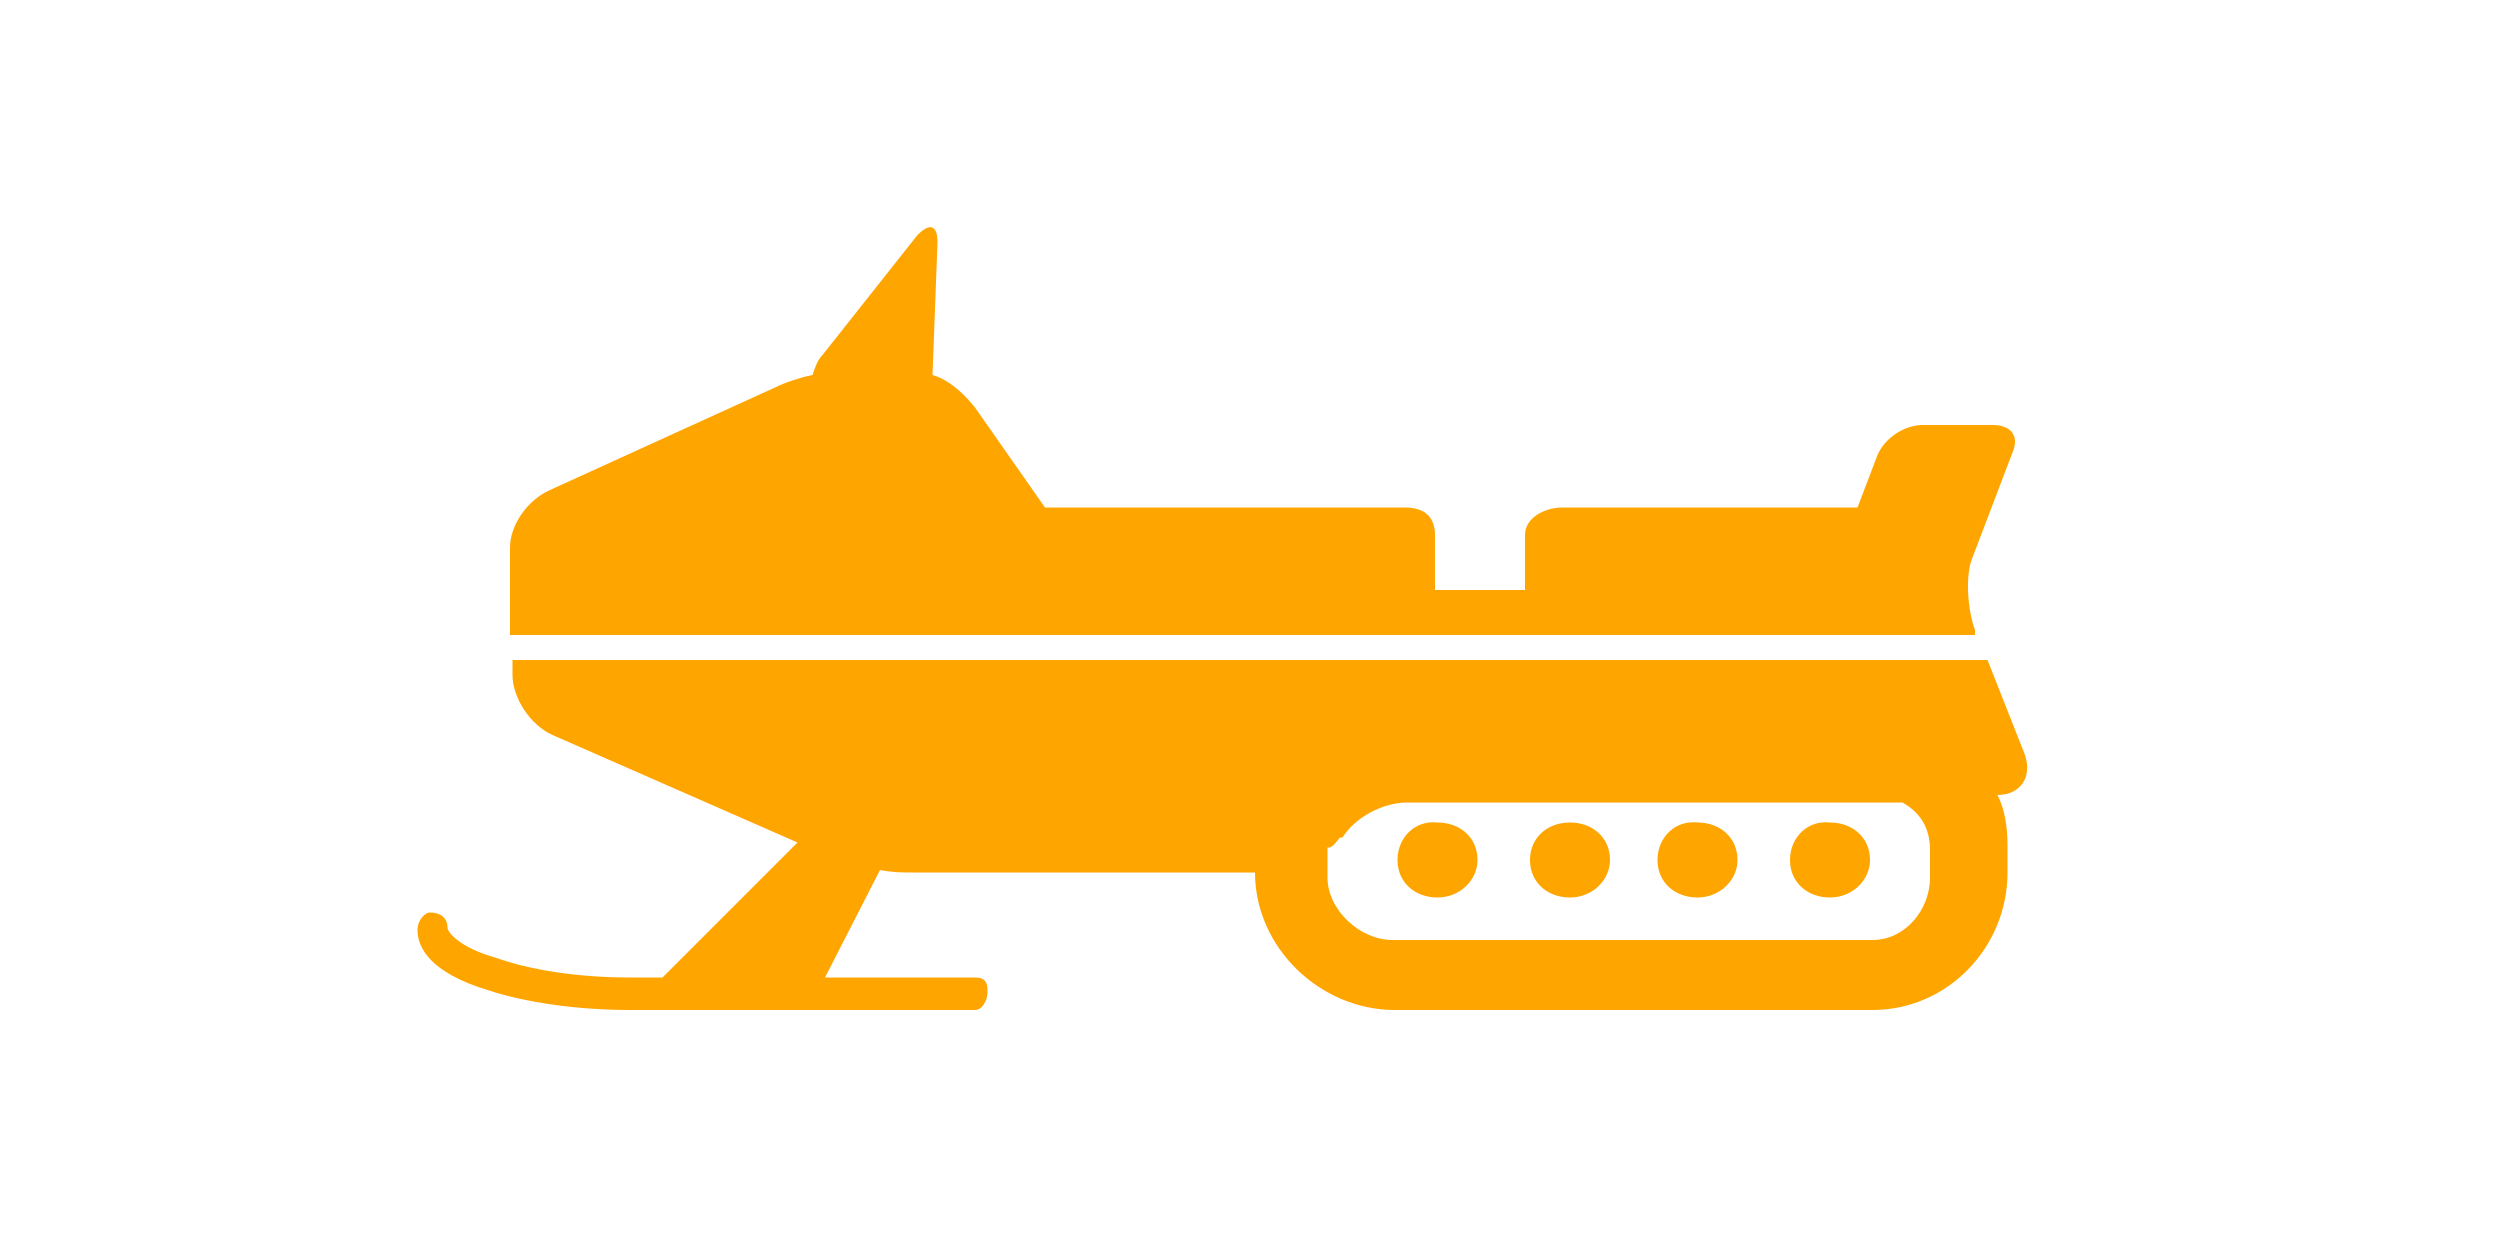 <?xml version="1.0" encoding="utf-8"?>
<!-- Generator: Adobe Illustrator 22.0.1, SVG Export Plug-In . SVG Version: 6.00 Build 0)  -->
<svg version="1.1" xmlns="http://www.w3.org/2000/svg" xmlns:xlink="http://www.w3.org/1999/xlink" x="0px" y="0px"
	 viewBox="0 0 100 50" style="enable-background:new 0 0 100 50;" xml:space="preserve">
<style type="text/css">
	.st0{display:none;}
	.st1{display:inline;}
	.st2{fill:#878787;}
	.st3{fill-rule:evenodd;clip-rule:evenodd;fill:#878787;}
	.st4{display:inline;fill:#878787;}
	.st5{fill:#FFA500;}
	.st6{fill-rule:evenodd;clip-rule:evenodd;fill:#FFA500;}
	.st7{display:inline;fill:#FFA500;}
</style>
<g id="Ebene_1" class="st0">
	<g class="st1">
		<path class="st2" d="M71.6,19.9L69.5,20l0,0l-1.9-3.9c1.9,0.7,3.8,2.8,3.8,2.8C72.2,19.9,71.6,19.9,71.6,19.9 M52.6,20.8l1-6.2
			c4.3-0.1,10.8-0.4,12.5,0.6l2.1,4.9L52.6,20.8z M68.1,22.9c0,0.2-0.1,0.3-0.3,0.3H66c-0.1,0-0.3-0.1-0.3-0.3v-0.4
			c0-0.2,0.1-0.3,0.3-0.3h1.8c0.1,0,0.3,0.1,0.3,0.3V22.9z M50.6,20.9l-16.4,1c0,0-0.5,0-0.2-0.3c0.2-0.4,2.9-2,2.9-2
			c1.8-1.1,5.4-3.1,7.7-3.9c1-0.4,4.1-0.9,6.3-1c0.1,0,1.2-0.1,1.4-0.1L50.6,20.9z M49,23.9c0,0.2-0.1,0.3-0.3,0.3H47
			c-0.1,0-0.3-0.1-0.3-0.3v-0.4c0-0.2,0.1-0.3,0.3-0.3h1.8c0.1,0,0.3,0.1,0.3,0.3V23.9z M19,25.4c-0.5,0.7-0.8,1.4-1,1.9
			c-0.1,0.5-0.7,0.5-0.7,0.5l-3.8,0.2c-0.3,0-0.3-0.2-0.1-0.9l0.5-1.5c0.2-0.8,1.1-0.8,1.1-0.8h3.5C19.2,24.8,19,25.4,19,25.4
			 M86.3,19.9L77,19.3c0,0-3.2-2.9-7.1-4.6C64,12.1,51,13.1,46.4,13.9c-4.7,0.8-13.8,7-13.8,7L31.8,21c0,0-10.2,0.6-15,1.5
			c-3.8,0.7-4.1,2.3-4.1,2.3l-1.1,3.5c-1,0.2-0.4,1.7-0.1,3.7c0.3,2,1.1,2.3,1.1,2.3l4.3,0.5c0,0,3.2,0,3.3-0.4l0.4-2.6
			c0.4-3,2.7-4.7,5.6-4.7c2.9,0,5.2,1.8,5.6,4.9l0.4,2.8c0,0.3,0.2,0.7,0.8,0.7h32.5c0,0,0.7,0,0.8-0.7l0.7-3.3
			c0.6-2.6,2.9-4.1,5.6-4.1c2.8,0,5.1,1.4,5.7,4.2l0.5,2.2c0,0,0.1,0.7,1.1,0.4l6.3-0.9c0,0,0.7-0.2,0.9-1.3l0.9-5.2
			C87.8,20,86.3,19.9,86.3,19.9 M26.1,36c-1.4,0-2.5-1.1-2.5-2.5c0-1.4,1.1-2.5,2.5-2.5c1.4,0,2.5,1.1,2.5,2.5
			C28.6,34.9,27.5,36,26.1,36 M26.1,28.4c-2.8,0-5.1,2.3-5.1,5.1c0,2.8,2.3,5.1,5.1,5.1c2.8,0,5.1-2.3,5.1-5.1
			C31.2,30.7,28.9,28.4,26.1,28.4 M72.8,36c-1.4,0-2.5-1.1-2.5-2.5c0-1.4,1.1-2.5,2.5-2.5c1.4,0,2.5,1.1,2.5,2.5
			C75.3,34.9,74.2,36,72.8,36 M72.8,28.4c-2.8,0-5.1,2.3-5.1,5.1c0,2.8,2.3,5.1,5.1,5.1c2.8,0,5.1-2.3,5.1-5.1
			C78,30.7,75.7,28.4,72.8,28.4"/>
	</g>
</g>
<g id="Ebene_2" class="st0">
	<g class="st1">
		<path class="st2" d="M17.3,29.6c-1.3,0-2.4,1.2-2.4,2.6c0,1.5,1.1,2.6,2.4,2.6c1.3,0,2.4-1.2,2.4-2.6
			C19.7,30.7,18.6,29.6,17.3,29.6z M17.3,33.9c-0.8,0-1.5-0.7-1.5-1.7c0-0.9,0.7-1.7,1.5-1.7c0.8,0,1.5,0.7,1.5,1.7
			C18.8,33.1,18.2,33.9,17.3,33.9z"/>
		<path class="st2" d="M5.7,29.6c-1.3,0-2.4,1.2-2.4,2.6c0,1.5,1.1,2.6,2.4,2.6c1.3,0,2.4-1.2,2.4-2.6C8.1,30.7,7.1,29.6,5.7,29.6z
			 M5.7,33.9c-0.8,0-1.5-0.7-1.5-1.7c0-0.9,0.7-1.7,1.5-1.7c0.8,0,1.5,0.7,1.5,1.7C7.2,33.1,6.6,33.9,5.7,33.9z"/>
		<path class="st2" d="M14,29.5H9c-0.2,0-0.3,0.3-0.3,0.6v1.7c0,0.3,0.1,0.6,0.3,0.6h5c0.2,0,0.3-0.3,0.3-0.6v-1.7
			C14.3,29.8,14.2,29.5,14,29.5z"/>
		<path class="st2" d="M11,32.8H8.9c-0.1,0-0.1,0.1-0.1,0.2v0.6c0,0.1,0.1,0.2,0.1,0.2H11c0.1,0,0.1-0.1,0.1-0.2V33
			C11.1,32.9,11.1,32.8,11,32.8z"/>
		<path class="st2" d="M14.1,32.8h-2.5c-0.1,0-0.1,0.1-0.1,0.2v0.6c0,0.1,0.1,0.2,0.1,0.2h2.5c0.1,0,0.1-0.1,0.1-0.2V33
			C14.3,32.9,14.2,32.8,14.1,32.8z"/>
		<path class="st2" d="M43,29.6c-1.3,0-2.4,1.2-2.4,2.6c0,1.5,1.1,2.6,2.4,2.6c1.3,0,2.4-1.2,2.4-2.6C45.4,30.7,44.3,29.6,43,29.6z
			 M43,33.9c-0.8,0-1.5-0.7-1.5-1.7c0-0.9,0.7-1.7,1.5-1.7s1.5,0.7,1.5,1.7C44.5,33.1,43.8,33.9,43,33.9z"/>
		<path class="st2" d="M37.6,29.6c-1.3,0-2.4,1.2-2.4,2.6c0,1.5,1.1,2.6,2.4,2.6c1.3,0,2.4-1.2,2.4-2.6C40,30.7,38.9,29.6,37.6,29.6
			z M37.6,33.9c-0.8,0-1.5-0.7-1.5-1.7c0-0.9,0.7-1.7,1.5-1.7c0.8,0,1.5,0.7,1.5,1.7C39.1,33.1,38.4,33.9,37.6,33.9z"/>
		<path class="st2" d="M32.4,29.6c-1.3,0-2.4,1.2-2.4,2.6c0,1.5,1.1,2.6,2.4,2.6c1.3,0,2.4-1.2,2.4-2.6
			C34.7,30.7,33.7,29.6,32.4,29.6z M32.4,33.9c-0.8,0-1.5-0.7-1.5-1.7c0-0.9,0.7-1.7,1.5-1.7c0.8,0,1.5,0.7,1.5,1.7
			C33.9,33.1,33.2,33.9,32.4,33.9z"/>
		<path class="st2" d="M46.5,15.9H12c-0.2,0-0.4,0.2-0.4,0.5v11.8c0,0.3,0.2,0.5,0.4,0.5h34.5c0.2,0,0.4-0.2,0.4-0.5V16.3
			C46.8,16.1,46.7,15.9,46.5,15.9z"/>
		<rect x="23.1" y="30" class="st2" width="6.1" height="2.5"/>
		<rect x="20.8" y="29.4" class="st2" width="1.2" height="3.2"/>
		<rect x="21" y="32.8" class="st2" width="0.8" height="1"/>
		<polygon class="st2" points="21.5,34 21.4,34 21.1,34 20.7,34.4 21.4,34.4 21.5,34.4 22.3,34.4 21.8,34 		"/>
		<path class="st2" d="M3.9,29.4C3.9,29.3,3.9,29.3,3.9,29.4c0.1-0.1,0.2-0.1,0.2-0.1c0,0,0,0,0,0c0.1,0,0.1-0.1,0.2-0.1
			c0,0,0,0,0,0c0.1,0,0.1,0,0.2-0.1c0,0,0,0,0,0c0.1,0,0.1,0,0.2,0c0.1,0,0.2,0,0.3,0H9V17.1c0-0.2-0.2-0.4-0.3-0.4H4.2
			c-0.1,0-0.2,0.1-0.3,0.2c-0.5,0.2-2,1.1-3.6,4.4h0c-0.2,0-0.3,0.2-0.3,0.4v11.7c0,0.2,0.2,0.4,0.3,0.4h2.1c0.3,0,0.2-1.1,0.2-1.7
			C2.6,31,3.1,29.9,3.9,29.4z M0.7,25.8v-3.7h3.2v3.7H0.7z"/>
		<path class="st2" d="M45.6,29.4c-0.2-0.1-0.4,0-0.4,0.2c-0.1,0.2,0,0.4,0.2,0.5c0,0,0.7,0.4,0.7,2.2c0,0.6,0,0.9,0,1.1
			c0,0.1,0,0.2,0,0.2c0,0,0,0,0,0l0,0c0,0.2,0.1,0.4,0.3,0.4c0,0,0,0,0,0c0.3,0,0.3-0.2,0.3-0.4h0c0,0,0,0,0,0c0-0.1,0-0.1,0-0.1
			l0,0c0-0.2,0-0.5,0-1.2c0-0.2,0-0.4,0-0.6H47v-1.2h-0.6C46.1,29.6,45.7,29.4,45.6,29.4z"/>
	</g>
	<g class="st1">
		<path class="st3" d="M99.2,15.9c1.2,5.7,1,11.3,0,16.8l-2.8,0.8l0-0.4c0-0.1,0-0.2,0-0.3c0-0.2,0-0.3,0-0.5v0l0,0
			c-0.1-0.8-0.5-1.5-1-2h0c-0.6-0.6-1.5-1-2.5-1c-1,0-1.9,0.4-2.5,1l0,0l0,0c-0.5,0.5-0.9,1.2-1,1.9l0,0v0c0,0.2,0,0.4,0,0.6v0
			l-0.1,0.9H64.7l0-0.7c0-0.1,0-0.2,0-0.2c0-1-0.4-1.9-1-2.5h0c-0.6-0.6-1.5-1-2.5-1c-1,0-1.9,0.4-2.5,1l0,0l0,0
			c-0.6,0.6-1,1.4-1,2.3v0c0,0,0,0.1,0,0.1l0,1h-4.4l-2.6-1C50,29,50.5,22.9,52,18c0,0,0-0.1,0-0.1c-0.6,0-1.3,0-1.4,0.1
			c-0.2,0.2-0.4,1.3-0.4,1.7c0.2,0,0.3,0,0.3,0l-0.2,2.6c0,0-1.1,0.1-1.3,0c-0.2-0.1,0.2-2.6,0.3-2.7c0,0,0.1,0,0.2,0
			c0-0.3,0.3-1.7,0.6-2.1c0.3-0.4,1.6-0.4,2.3-0.4c0.5-1,1.3-1.2,2.6-1.3C67.1,15.9,87,15.9,99.2,15.9L99.2,15.9z M61.2,29.8
			c-0.8,0-1.5,0.3-2.1,0.9l0,0l0,0c-0.5,0.5-0.9,1.3-0.9,2.1c0,0.8,0.3,1.5,0.9,2.1v0c0.5,0.5,1.3,0.9,2.1,0.9
			c0.8,0,1.5-0.3,2.1-0.9l0,0l0,0c0.5-0.5,0.9-1.3,0.9-2.1c0-0.8-0.3-1.5-0.9-2.1h0C62.8,30.2,62,29.8,61.2,29.8L61.2,29.8z
			 M60.2,31.8L60.2,31.8c-0.2,0.2-0.4,0.6-0.4,1c0,0.4,0.2,0.7,0.4,1l0,0c0.2,0.2,0.6,0.4,1,0.4c0.4,0,0.7-0.2,1-0.4l0,0
			c0.2-0.2,0.4-0.6,0.4-1c0-0.4-0.2-0.7-0.4-1l0,0c-0.2-0.2-0.6-0.4-1-0.4C60.8,31.4,60.5,31.5,60.2,31.8L60.2,31.8z M92.9,29.8
			c-0.8,0-1.5,0.3-2.1,0.9l0,0l0,0c-0.5,0.5-0.9,1.3-0.9,2.1c0,0.8,0.3,1.5,0.9,2.1v0c0.5,0.5,1.3,0.9,2.1,0.9
			c0.8,0,1.5-0.3,2.1-0.9l0,0l0,0c0.5-0.5,0.9-1.3,0.9-2.1c0-0.8-0.3-1.5-0.9-2.1h0C94.4,30.2,93.7,29.8,92.9,29.8L92.9,29.8z
			 M91.9,31.8L91.9,31.8c-0.2,0.2-0.4,0.6-0.4,1c0,0.4,0.2,0.7,0.4,1l0,0c0.2,0.2,0.6,0.4,1,0.4c0.4,0,0.7-0.2,1-0.4l0,0
			c0.2-0.2,0.4-0.6,0.4-1c0-0.4-0.2-0.7-0.4-1l0,0c-0.2-0.2-0.6-0.4-1-0.4C92.5,31.4,92.2,31.5,91.9,31.8L91.9,31.8z M96.8,18H89v5
			h8.2C97.3,21.3,97.2,19.6,96.8,18L96.8,18z M85.2,23.5h-4.6h-0.2v0.2v3.6H55.9v-4.2v-0.7V18h-2.6c-0.5,1.4-0.9,2.9-1.1,4.3h0
			c-0.3,1.6-0.4,3.3-0.5,4.9c-0.1,1.6,0,3.3,0.1,4.9l0,0.1l0.1,0l1.5,0.8l0,0h0h2.2h0.1v-0.2v-5.1h24.5v5.1V33h0.2h4.6h0.2v-0.2
			v-5.1h12.4v-0.5H85.4v-3.6v-0.2H85.2L85.2,23.5z M55.6,27.3v-4.2h-3.2c-0.2,1.4-0.3,2.8-0.4,4.2c-0.1,1.6,0,3.2,0.1,4.8l1.4,0.7h2
			v-4.9l0,0V27.3L55.6,27.3L55.6,27.3z M88.3,18h-7.3v5h7.3V18L88.3,18z M80.4,18h-7.2v5h7.2V18L80.4,18z M72.4,18h-7.3v5h7.3V18
			L72.4,18z M64.4,18h-7.8v5h7.8V18L64.4,18z M80.7,23.8v8.9H85v-8.9H80.7L80.7,23.8z M89.4,32.2L89.4,32.2L89.4,32.2z"/>
	</g>
</g>
<g id="Ebene_3" class="st0">
	<path class="st4" d="M16.7,37.2c0,0.7,0.5,1.7,2.8,2.4c1.5,0.5,3.6,0.8,5.7,0.8c0,0,0,0,0,0H39c0.3,0,0.5-0.4,0.5-0.7v-0.1
		c0-0.3-0.1-0.5-0.5-0.5h-6l2.2-4.3c0.5,0.1,0.9,0.1,1.3,0.1h13.7v0c0,3,2.6,5.5,5.6,5.5h19.1c3,0,5.4-2.5,5.4-5.5v-1.1
		c0-0.7-0.1-1.4-0.4-2c0.9,0,1.4-0.7,1.1-1.6l-1.5-3.8H20.5l0,0.6c0,0.9,0.7,2,1.6,2.4l9.8,4.3l-5.4,5.4h-1.3c-2.1,0-4-0.3-5.4-0.8
		c-1.4-0.4-1.9-1-1.9-1.2c0-0.4-0.3-0.6-0.7-0.6C17,36.5,16.7,36.8,16.7,37.2z M53.2,33.9c0.2-0.1,0.3-0.3,0.4-0.4l0.1,0
		c0.5-0.8,1.6-1.4,2.6-1.4h19.8c0.7,0.4,1.1,1,1.1,1.9v1.1c0,1.3-1,2.5-2.3,2.5H55.7c-1.3,0-2.6-1.2-2.6-2.5V33.9z M71.6,34.4
		c0,0.9,0.7,1.5,1.6,1.5c0.9,0,1.6-0.7,1.6-1.5c0-0.9-0.7-1.5-1.6-1.5C72.3,32.8,71.6,33.5,71.6,34.4z M55.9,34.4
		c0,0.9,0.7,1.5,1.6,1.5c0.9,0,1.6-0.7,1.6-1.5c0-0.9-0.7-1.5-1.6-1.5C56.6,32.8,55.9,33.5,55.9,34.4z M61.2,34.4
		c0,0.9,0.7,1.5,1.6,1.5s1.6-0.7,1.6-1.5c0-0.9-0.7-1.5-1.6-1.5S61.2,33.5,61.2,34.4z M66.3,34.4c0,0.9,0.7,1.5,1.6,1.5
		c0.9,0,1.6-0.7,1.6-1.5c0-0.9-0.7-1.5-1.6-1.5C67,32.8,66.3,33.5,66.3,34.4z M80.5,18.1c0.3-0.7-0.1-1.1-0.8-1.1h-2.8
		c-0.7,0-1.5,0.5-1.8,1.2l-0.8,2.1H62.5c-0.7,0-1.5,0.4-1.5,1.1v2.2h-3.6v-2.2c0-0.7-0.4-1.1-1.2-1.1H41.8L39,16.3
		c-0.4-0.5-1-1.1-1.7-1.3l0.2-5.3c0-0.7-0.3-0.8-0.8-0.3l-3.8,4.8c-0.2,0.2-0.3,0.5-0.4,0.8c-0.5,0.1-1.1,0.3-1.5,0.5l-9,4.1
		c-0.9,0.4-1.6,1.4-1.6,2.3c0,0.9,0,2.4,0,3.3v0.2H79l0-0.2c-0.3-0.8-0.4-2.2-0.1-2.9L80.5,18.1z"/>
</g>
<g id="Ebene_4" class="st0">
	<path class="st4" d="M61,29.1c-3.4,0-6.1,2.7-6.1,5.9c0,3.3,2.7,5.9,6.1,5.9s6.1-2.7,6.1-5.9C67.1,31.8,64.4,29.1,61,29.1z
		 M61,37.8c-1.6,0-2.9-1.2-2.9-2.8c0-1.5,1.3-2.8,2.9-2.8c1.6,0,2.9,1.2,2.9,2.8C63.8,36.5,62.6,37.8,61,37.8z M62.3,35
		c0,0.7-0.6,1.2-1.3,1.2c-0.7,0-1.3-0.6-1.3-1.2c0-0.7,0.6-1.2,1.3-1.2C61.7,33.8,62.3,34.3,62.3,35z M35.5,33.3
		c-2.1,0-3.8,1.7-3.8,3.7c0,2,1.7,3.7,3.8,3.7c2.1,0,3.8-1.7,3.8-3.7C39.3,35,37.6,33.3,35.5,33.3z M35.5,38.3
		c-0.7,0-1.3-0.6-1.3-1.2c0-0.7,0.6-1.2,1.3-1.2c0.7,0,1.3,0.6,1.3,1.2C36.7,37.7,36.2,38.3,35.5,38.3z M74.5,7.5
		c-1.5-0.1-2.8,1-2.8,2.4c0,0.1,0,0.3,0.1,0.4L68.4,12c0,0-0.1,0.1-0.1,0.1c-0.3,0.1-0.5,0.4-0.6,0.7l-7.8,8.7l-1-0.2
		c-0.2,0-0.4-0.1-0.6,0.1c-0.1,0.1-0.2,0.3-0.3,0.4c0,0-2.6,0.1-5.2,1.6c-2.9,1.8-4,4.1-4,4.1l-18,2.2c-1.6,0.2-2.9,1.6-2.9,3.2V37
		h1.9c0-3,2.5-5.4,5.6-5.4c3.1,0,5.6,2.4,5.6,5.4h12.4c-0.2-0.6-0.3-1.3-0.3-2c0-4.2,3.5-7.6,7.8-7.6c0.1,0,0.2,0,0.3,0l1.3-4.6
		c0.1-0.4-0.1-0.8-0.5-0.9l-0.5-0.1l7.7-8.4l3.2-1.6c0.5,0.4,1,0.7,1.7,0.8c1.5,0.1,2.8-1,2.8-2.4C77.1,8.8,75.9,7.6,74.5,7.5z
		 M44.9,34.7H44v-3.3h0.8V34.7z M47.4,34.7h-0.8v-3.3h0.8V34.7z M49.9,34.7h-0.8v-3.3h0.8V34.7z M74.3,10.9c-0.5,0-0.8-0.4-0.8-0.9
		c0-0.5,0.4-0.8,0.9-0.8c0.5,0,0.8,0.4,0.8,0.9C75.2,10.6,74.7,11,74.3,10.9z M47.8,25.8l-12.6,1.5v-2.9c0-1.1,0.9-2,2-2H39V21
		c0-0.2,0.2-0.4,0.4-0.4h2.8c0.2,0,0.4,0.2,0.4,0.4v1.6h8.3C49.3,23.7,48.3,25,47.8,25.8z"/>
</g>
<g id="Ebene_1_Kopie" class="st0">
	<g class="st1">
		<path class="st5" d="M71.6,19.9L69.5,20l0,0l-1.9-3.9c1.9,0.7,3.8,2.8,3.8,2.8C72.2,19.9,71.6,19.9,71.6,19.9 M52.6,20.8l1-6.2
			c4.3-0.1,10.8-0.4,12.5,0.6l2.1,4.9L52.6,20.8z M68.1,22.9c0,0.2-0.1,0.3-0.3,0.3H66c-0.1,0-0.3-0.1-0.3-0.3v-0.4
			c0-0.2,0.1-0.3,0.3-0.3h1.8c0.1,0,0.3,0.1,0.3,0.3V22.9z M50.6,20.9l-16.4,1c0,0-0.5,0-0.2-0.3c0.2-0.4,2.9-2,2.9-2
			c1.8-1.1,5.4-3.1,7.7-3.9c1-0.4,4.1-0.9,6.3-1c0.1,0,1.2-0.1,1.4-0.1L50.6,20.9z M49,23.9c0,0.2-0.1,0.3-0.3,0.3H47
			c-0.1,0-0.3-0.1-0.3-0.3v-0.4c0-0.2,0.1-0.3,0.3-0.3h1.8c0.1,0,0.3,0.1,0.3,0.3V23.9z M19,25.4c-0.5,0.7-0.8,1.4-1,1.9
			c-0.1,0.5-0.7,0.5-0.7,0.5l-3.8,0.2c-0.3,0-0.3-0.2-0.1-0.9l0.5-1.5c0.2-0.8,1.1-0.8,1.1-0.8h3.5C19.2,24.8,19,25.4,19,25.4
			 M86.3,19.9L77,19.3c0,0-3.2-2.9-7.1-4.6C64,12.1,51,13.1,46.4,13.9c-4.7,0.8-13.8,7-13.8,7L31.8,21c0,0-10.2,0.6-15,1.5
			c-3.8,0.7-4.1,2.3-4.1,2.3l-1.1,3.5c-1,0.2-0.4,1.7-0.1,3.7c0.3,2,1.1,2.3,1.1,2.3l4.3,0.5c0,0,3.2,0,3.3-0.4l0.4-2.6
			c0.4-3,2.7-4.7,5.6-4.7c2.9,0,5.2,1.8,5.6,4.9l0.4,2.8c0,0.3,0.2,0.7,0.8,0.7h32.5c0,0,0.7,0,0.8-0.7l0.7-3.3
			c0.6-2.6,2.9-4.1,5.6-4.1c2.8,0,5.1,1.4,5.7,4.2l0.5,2.2c0,0,0.1,0.7,1.1,0.4l6.3-0.9c0,0,0.7-0.2,0.9-1.3l0.9-5.2
			C87.8,20,86.3,19.9,86.3,19.9 M26.1,36c-1.4,0-2.5-1.1-2.5-2.5c0-1.4,1.1-2.5,2.5-2.5c1.4,0,2.5,1.1,2.5,2.5
			C28.6,34.9,27.5,36,26.1,36 M26.1,28.4c-2.8,0-5.1,2.3-5.1,5.1c0,2.8,2.3,5.1,5.1,5.1c2.8,0,5.1-2.3,5.1-5.1
			C31.2,30.7,28.9,28.4,26.1,28.4 M72.8,36c-1.4,0-2.5-1.1-2.5-2.5c0-1.4,1.1-2.5,2.5-2.5c1.4,0,2.5,1.1,2.5,2.5
			C75.3,34.9,74.2,36,72.8,36 M72.8,28.4c-2.8,0-5.1,2.3-5.1,5.1c0,2.8,2.3,5.1,5.1,5.1c2.8,0,5.1-2.3,5.1-5.1
			C78,30.7,75.7,28.4,72.8,28.4"/>
	</g>
</g>
<g id="Ebene_2_Kopie" class="st0">
	<g class="st1">
		<path class="st5" d="M17.3,29.6c-1.3,0-2.4,1.2-2.4,2.6c0,1.5,1.1,2.6,2.4,2.6c1.3,0,2.4-1.2,2.4-2.6
			C19.7,30.7,18.6,29.6,17.3,29.6z M17.3,33.9c-0.8,0-1.5-0.7-1.5-1.7c0-0.9,0.7-1.7,1.5-1.7c0.8,0,1.5,0.7,1.5,1.7
			C18.8,33.1,18.2,33.9,17.3,33.9z"/>
		<path class="st5" d="M5.7,29.6c-1.3,0-2.4,1.2-2.4,2.6c0,1.5,1.1,2.6,2.4,2.6c1.3,0,2.4-1.2,2.4-2.6C8.1,30.7,7.1,29.6,5.7,29.6z
			 M5.7,33.9c-0.8,0-1.5-0.7-1.5-1.7c0-0.9,0.7-1.7,1.5-1.7c0.8,0,1.5,0.7,1.5,1.7C7.2,33.1,6.6,33.9,5.7,33.9z"/>
		<path class="st5" d="M14,29.5H9c-0.2,0-0.3,0.3-0.3,0.6v1.7c0,0.3,0.1,0.6,0.3,0.6h5c0.2,0,0.3-0.3,0.3-0.6v-1.7
			C14.3,29.8,14.2,29.5,14,29.5z"/>
		<path class="st5" d="M11,32.8H8.9c-0.1,0-0.1,0.1-0.1,0.2v0.6c0,0.1,0.1,0.2,0.1,0.2H11c0.1,0,0.1-0.1,0.1-0.2V33
			C11.1,32.9,11.1,32.8,11,32.8z"/>
		<path class="st5" d="M14.1,32.8h-2.5c-0.1,0-0.1,0.1-0.1,0.2v0.6c0,0.1,0.1,0.2,0.1,0.2h2.5c0.1,0,0.1-0.1,0.1-0.2V33
			C14.3,32.9,14.2,32.8,14.1,32.8z"/>
		<path class="st5" d="M43,29.6c-1.3,0-2.4,1.2-2.4,2.6c0,1.5,1.1,2.6,2.4,2.6c1.3,0,2.4-1.2,2.4-2.6C45.4,30.7,44.3,29.6,43,29.6z
			 M43,33.9c-0.8,0-1.5-0.7-1.5-1.7c0-0.9,0.7-1.7,1.5-1.7s1.5,0.7,1.5,1.7C44.5,33.1,43.8,33.9,43,33.9z"/>
		<path class="st5" d="M37.6,29.6c-1.3,0-2.4,1.2-2.4,2.6c0,1.5,1.1,2.6,2.4,2.6c1.3,0,2.4-1.2,2.4-2.6C40,30.7,38.9,29.6,37.6,29.6
			z M37.6,33.9c-0.8,0-1.5-0.7-1.5-1.7c0-0.9,0.7-1.7,1.5-1.7c0.8,0,1.5,0.7,1.5,1.7C39.1,33.1,38.4,33.9,37.6,33.9z"/>
		<path class="st5" d="M32.4,29.6c-1.3,0-2.4,1.2-2.4,2.6c0,1.5,1.1,2.6,2.4,2.6c1.3,0,2.4-1.2,2.4-2.6
			C34.7,30.7,33.7,29.6,32.4,29.6z M32.4,33.9c-0.8,0-1.5-0.7-1.5-1.7c0-0.9,0.7-1.7,1.5-1.7c0.8,0,1.5,0.7,1.5,1.7
			C33.9,33.1,33.2,33.9,32.4,33.9z"/>
		<path class="st5" d="M46.5,15.9H12c-0.2,0-0.4,0.2-0.4,0.5v11.8c0,0.3,0.2,0.5,0.4,0.5h34.5c0.2,0,0.4-0.2,0.4-0.5V16.3
			C46.8,16.1,46.7,15.9,46.5,15.9z"/>
		<rect x="23.1" y="30" class="st5" width="6.1" height="2.5"/>
		<rect x="20.8" y="29.4" class="st5" width="1.2" height="3.2"/>
		<rect x="21" y="32.8" class="st5" width="0.8" height="1"/>
		<polygon class="st5" points="21.5,34 21.4,34 21.1,34 20.7,34.4 21.4,34.4 21.5,34.4 22.3,34.4 21.8,34 		"/>
		<path class="st5" d="M3.9,29.4C3.9,29.3,3.9,29.3,3.9,29.4c0.1-0.1,0.2-0.1,0.2-0.1c0,0,0,0,0,0c0.1,0,0.1-0.1,0.2-0.1
			c0,0,0,0,0,0c0.1,0,0.1,0,0.2-0.1c0,0,0,0,0,0c0.1,0,0.1,0,0.2,0c0.1,0,0.2,0,0.3,0H9V17.1c0-0.2-0.2-0.4-0.3-0.4H4.2
			c-0.1,0-0.2,0.1-0.3,0.2c-0.5,0.2-2,1.1-3.6,4.4h0c-0.2,0-0.3,0.2-0.3,0.4v11.7c0,0.2,0.2,0.4,0.3,0.4h2.1c0.3,0,0.2-1.1,0.2-1.7
			C2.6,31,3.1,29.9,3.9,29.4z M0.7,25.8v-3.7h3.2v3.7H0.7z"/>
		<path class="st5" d="M45.6,29.4c-0.2-0.1-0.4,0-0.4,0.2c-0.1,0.2,0,0.4,0.2,0.5c0,0,0.7,0.4,0.7,2.2c0,0.6,0,0.9,0,1.1
			c0,0.1,0,0.2,0,0.2c0,0,0,0,0,0l0,0c0,0.2,0.1,0.4,0.3,0.4c0,0,0,0,0,0c0.3,0,0.3-0.2,0.3-0.4h0c0,0,0,0,0,0c0-0.1,0-0.1,0-0.1
			l0,0c0-0.2,0-0.5,0-1.2c0-0.2,0-0.4,0-0.6H47v-1.2h-0.6C46.1,29.6,45.7,29.4,45.6,29.4z"/>
	</g>
	<g class="st1">
		<path class="st6" d="M99.2,15.9c1.2,5.7,1,11.3,0,16.8l-2.8,0.8l0-0.4c0-0.1,0-0.2,0-0.3c0-0.2,0-0.3,0-0.5v0l0,0
			c-0.1-0.8-0.5-1.5-1-2h0c-0.6-0.6-1.5-1-2.5-1c-1,0-1.9,0.4-2.5,1l0,0l0,0c-0.5,0.5-0.9,1.2-1,1.9l0,0v0c0,0.2,0,0.4,0,0.6v0
			l-0.1,0.9H64.7l0-0.7c0-0.1,0-0.2,0-0.2c0-1-0.4-1.9-1-2.5h0c-0.6-0.6-1.5-1-2.5-1c-1,0-1.9,0.4-2.5,1l0,0l0,0
			c-0.6,0.6-1,1.4-1,2.3v0c0,0,0,0.1,0,0.1l0,1h-4.4l-2.6-1C50,29,50.5,22.9,52,18c0,0,0-0.1,0-0.1c-0.6,0-1.3,0-1.4,0.1
			c-0.2,0.2-0.4,1.3-0.4,1.7c0.2,0,0.3,0,0.3,0l-0.2,2.6c0,0-1.1,0.1-1.3,0c-0.2-0.1,0.2-2.6,0.3-2.7c0,0,0.1,0,0.2,0
			c0-0.3,0.3-1.7,0.6-2.1c0.3-0.4,1.6-0.4,2.3-0.4c0.5-1,1.3-1.2,2.6-1.3C67.1,15.9,87,15.9,99.2,15.9L99.2,15.9z M61.2,29.8
			c-0.8,0-1.5,0.3-2.1,0.9l0,0l0,0c-0.5,0.5-0.9,1.3-0.9,2.1c0,0.8,0.3,1.5,0.9,2.1v0c0.5,0.5,1.3,0.9,2.1,0.9
			c0.8,0,1.5-0.3,2.1-0.9l0,0l0,0c0.5-0.5,0.9-1.3,0.9-2.1c0-0.8-0.3-1.5-0.9-2.1h0C62.8,30.2,62,29.8,61.2,29.8L61.2,29.8z
			 M60.2,31.8L60.2,31.8c-0.2,0.2-0.4,0.6-0.4,1c0,0.4,0.2,0.7,0.4,1l0,0c0.2,0.2,0.6,0.4,1,0.4c0.4,0,0.7-0.2,1-0.4l0,0
			c0.2-0.2,0.4-0.6,0.4-1c0-0.4-0.2-0.7-0.4-1l0,0c-0.2-0.2-0.6-0.4-1-0.4C60.8,31.4,60.5,31.5,60.2,31.8L60.2,31.8z M92.9,29.8
			c-0.8,0-1.5,0.3-2.1,0.9l0,0l0,0c-0.5,0.5-0.9,1.3-0.9,2.1c0,0.8,0.3,1.5,0.9,2.1v0c0.5,0.5,1.3,0.9,2.1,0.9
			c0.8,0,1.5-0.3,2.1-0.9l0,0l0,0c0.5-0.5,0.9-1.3,0.9-2.1c0-0.8-0.3-1.5-0.9-2.1h0C94.4,30.2,93.7,29.8,92.9,29.8L92.9,29.8z
			 M91.9,31.8L91.9,31.8c-0.2,0.2-0.4,0.6-0.4,1c0,0.4,0.2,0.7,0.4,1l0,0c0.2,0.2,0.6,0.4,1,0.4c0.4,0,0.7-0.2,1-0.4l0,0
			c0.2-0.2,0.4-0.6,0.4-1c0-0.4-0.2-0.7-0.4-1l0,0c-0.2-0.2-0.6-0.4-1-0.4C92.5,31.4,92.2,31.5,91.9,31.8L91.9,31.8z M96.8,18H89v5
			h8.2C97.3,21.3,97.2,19.6,96.8,18L96.8,18z M85.2,23.5h-4.6h-0.2v0.2v3.6H55.9v-4.2v-0.7V18h-2.6c-0.5,1.4-0.9,2.9-1.1,4.3h0
			c-0.3,1.6-0.4,3.3-0.5,4.9c-0.1,1.6,0,3.3,0.1,4.9l0,0.1l0.1,0l1.5,0.8l0,0h0h2.2h0.1v-0.2v-5.1h24.5v5.1V33h0.2h4.6h0.2v-0.2
			v-5.1h12.4v-0.5H85.4v-3.6v-0.2H85.2L85.2,23.5z M55.6,27.3v-4.2h-3.2c-0.2,1.4-0.3,2.8-0.4,4.2c-0.1,1.6,0,3.2,0.1,4.8l1.4,0.7h2
			v-4.9l0,0V27.3L55.6,27.3L55.6,27.3z M88.3,18h-7.3v5h7.3V18L88.3,18z M80.4,18h-7.2v5h7.2V18L80.4,18z M72.4,18h-7.3v5h7.3V18
			L72.4,18z M64.4,18h-7.8v5h7.8V18L64.4,18z M80.7,23.8v8.9H85v-8.9H80.7L80.7,23.8z M89.4,32.2L89.4,32.2L89.4,32.2z"/>
	</g>
</g>
<g id="Ebene_3_Kopie">
	<path class="st5" d="M16.7,37.2c0,0.7,0.5,1.7,2.8,2.4c1.5,0.5,3.6,0.8,5.7,0.8c0,0,0,0,0,0H39c0.3,0,0.5-0.4,0.5-0.7v-0.1
		c0-0.3-0.1-0.5-0.5-0.5h-6l2.2-4.3c0.5,0.1,0.9,0.1,1.3,0.1h13.7v0c0,3,2.6,5.5,5.6,5.5h19.1c3,0,5.4-2.5,5.4-5.5v-1.1
		c0-0.7-0.1-1.4-0.4-2c0.9,0,1.4-0.7,1.1-1.6l-1.5-3.8H20.5l0,0.6c0,0.9,0.7,2,1.6,2.4l9.8,4.3l-5.4,5.4h-1.3c-2.1,0-4-0.3-5.4-0.8
		c-1.4-0.4-1.9-1-1.9-1.2c0-0.4-0.3-0.6-0.7-0.6C17,36.5,16.7,36.8,16.7,37.2z M53.2,33.9c0.2-0.1,0.3-0.3,0.4-0.4l0.1,0
		c0.5-0.8,1.6-1.4,2.6-1.4h19.8c0.7,0.4,1.1,1,1.1,1.9v1.1c0,1.3-1,2.5-2.3,2.5H55.7c-1.3,0-2.6-1.2-2.6-2.5V33.9z M71.6,34.4
		c0,0.9,0.7,1.5,1.6,1.5c0.9,0,1.6-0.7,1.6-1.5c0-0.9-0.7-1.5-1.6-1.5C72.3,32.8,71.6,33.5,71.6,34.4z M55.9,34.4
		c0,0.9,0.7,1.5,1.6,1.5c0.9,0,1.6-0.7,1.6-1.5c0-0.9-0.7-1.5-1.6-1.5C56.6,32.8,55.9,33.5,55.9,34.4z M61.2,34.4
		c0,0.9,0.7,1.5,1.6,1.5s1.6-0.7,1.6-1.5c0-0.9-0.7-1.5-1.6-1.5S61.2,33.5,61.2,34.4z M66.3,34.4c0,0.9,0.7,1.5,1.6,1.5
		c0.9,0,1.6-0.7,1.6-1.5c0-0.9-0.7-1.5-1.6-1.5C67,32.8,66.3,33.5,66.3,34.4z M80.5,18.1c0.3-0.7-0.1-1.1-0.8-1.1h-2.8
		c-0.7,0-1.5,0.5-1.8,1.2l-0.8,2.1H62.5c-0.7,0-1.5,0.4-1.5,1.1v2.2h-3.6v-2.2c0-0.7-0.4-1.1-1.2-1.1H41.8L39,16.3
		c-0.4-0.5-1-1.1-1.7-1.3l0.2-5.3c0-0.7-0.3-0.8-0.8-0.3l-3.8,4.8c-0.2,0.2-0.3,0.5-0.4,0.8c-0.5,0.1-1.1,0.3-1.5,0.5l-9,4.1
		c-0.9,0.4-1.6,1.4-1.6,2.3c0,0.9,0,2.4,0,3.3v0.2H79l0-0.2c-0.3-0.8-0.4-2.2-0.1-2.9L80.5,18.1z"/>
</g>
<g id="Ebene_4_Kopie" class="st0">
	<path class="st7" d="M61,29.1c-3.4,0-6.1,2.7-6.1,5.9c0,3.3,2.7,5.9,6.1,5.9s6.1-2.7,6.1-5.9C67.1,31.8,64.4,29.1,61,29.1z
		 M61,37.8c-1.6,0-2.9-1.2-2.9-2.8c0-1.5,1.3-2.8,2.9-2.8c1.6,0,2.9,1.2,2.9,2.8C63.8,36.5,62.6,37.8,61,37.8z M62.3,35
		c0,0.7-0.6,1.2-1.3,1.2c-0.7,0-1.3-0.6-1.3-1.2c0-0.7,0.6-1.2,1.3-1.2C61.7,33.8,62.3,34.3,62.3,35z M35.5,33.3
		c-2.1,0-3.8,1.7-3.8,3.7c0,2,1.7,3.7,3.8,3.7c2.1,0,3.8-1.7,3.8-3.7C39.3,35,37.6,33.3,35.5,33.3z M35.5,38.3
		c-0.7,0-1.3-0.6-1.3-1.2c0-0.7,0.6-1.2,1.3-1.2c0.7,0,1.3,0.6,1.3,1.2C36.7,37.7,36.2,38.3,35.5,38.3z M74.5,7.5
		c-1.5-0.1-2.8,1-2.8,2.4c0,0.1,0,0.3,0.1,0.4L68.4,12c0,0-0.1,0.1-0.1,0.1c-0.3,0.1-0.5,0.4-0.6,0.7l-7.8,8.7l-1-0.2
		c-0.2,0-0.4-0.1-0.6,0.1c-0.1,0.1-0.2,0.3-0.3,0.4c0,0-2.6,0.1-5.2,1.6c-2.9,1.8-4,4.1-4,4.1l-18,2.2c-1.6,0.2-2.9,1.6-2.9,3.2V37
		h1.9c0-3,2.5-5.4,5.6-5.4c3.1,0,5.6,2.4,5.6,5.4h12.4c-0.2-0.6-0.3-1.3-0.3-2c0-4.2,3.5-7.6,7.8-7.6c0.1,0,0.2,0,0.3,0l1.3-4.6
		c0.1-0.4-0.1-0.8-0.5-0.9l-0.5-0.1l7.7-8.4l3.2-1.6c0.5,0.4,1,0.7,1.7,0.8c1.5,0.1,2.8-1,2.8-2.4C77.1,8.8,75.9,7.6,74.5,7.5z
		 M44.9,34.7H44v-3.3h0.8V34.7z M47.4,34.7h-0.8v-3.3h0.8V34.7z M49.9,34.7h-0.8v-3.3h0.8V34.7z M74.3,10.9c-0.5,0-0.8-0.4-0.8-0.9
		c0-0.5,0.4-0.8,0.9-0.8c0.5,0,0.8,0.4,0.8,0.9C75.2,10.6,74.7,11,74.3,10.9z M47.8,25.8l-12.6,1.5v-2.9c0-1.1,0.9-2,2-2H39V21
		c0-0.2,0.2-0.4,0.4-0.4h2.8c0.2,0,0.4,0.2,0.4,0.4v1.6h8.3C49.3,23.7,48.3,25,47.8,25.8z"/>
</g>
</svg>
